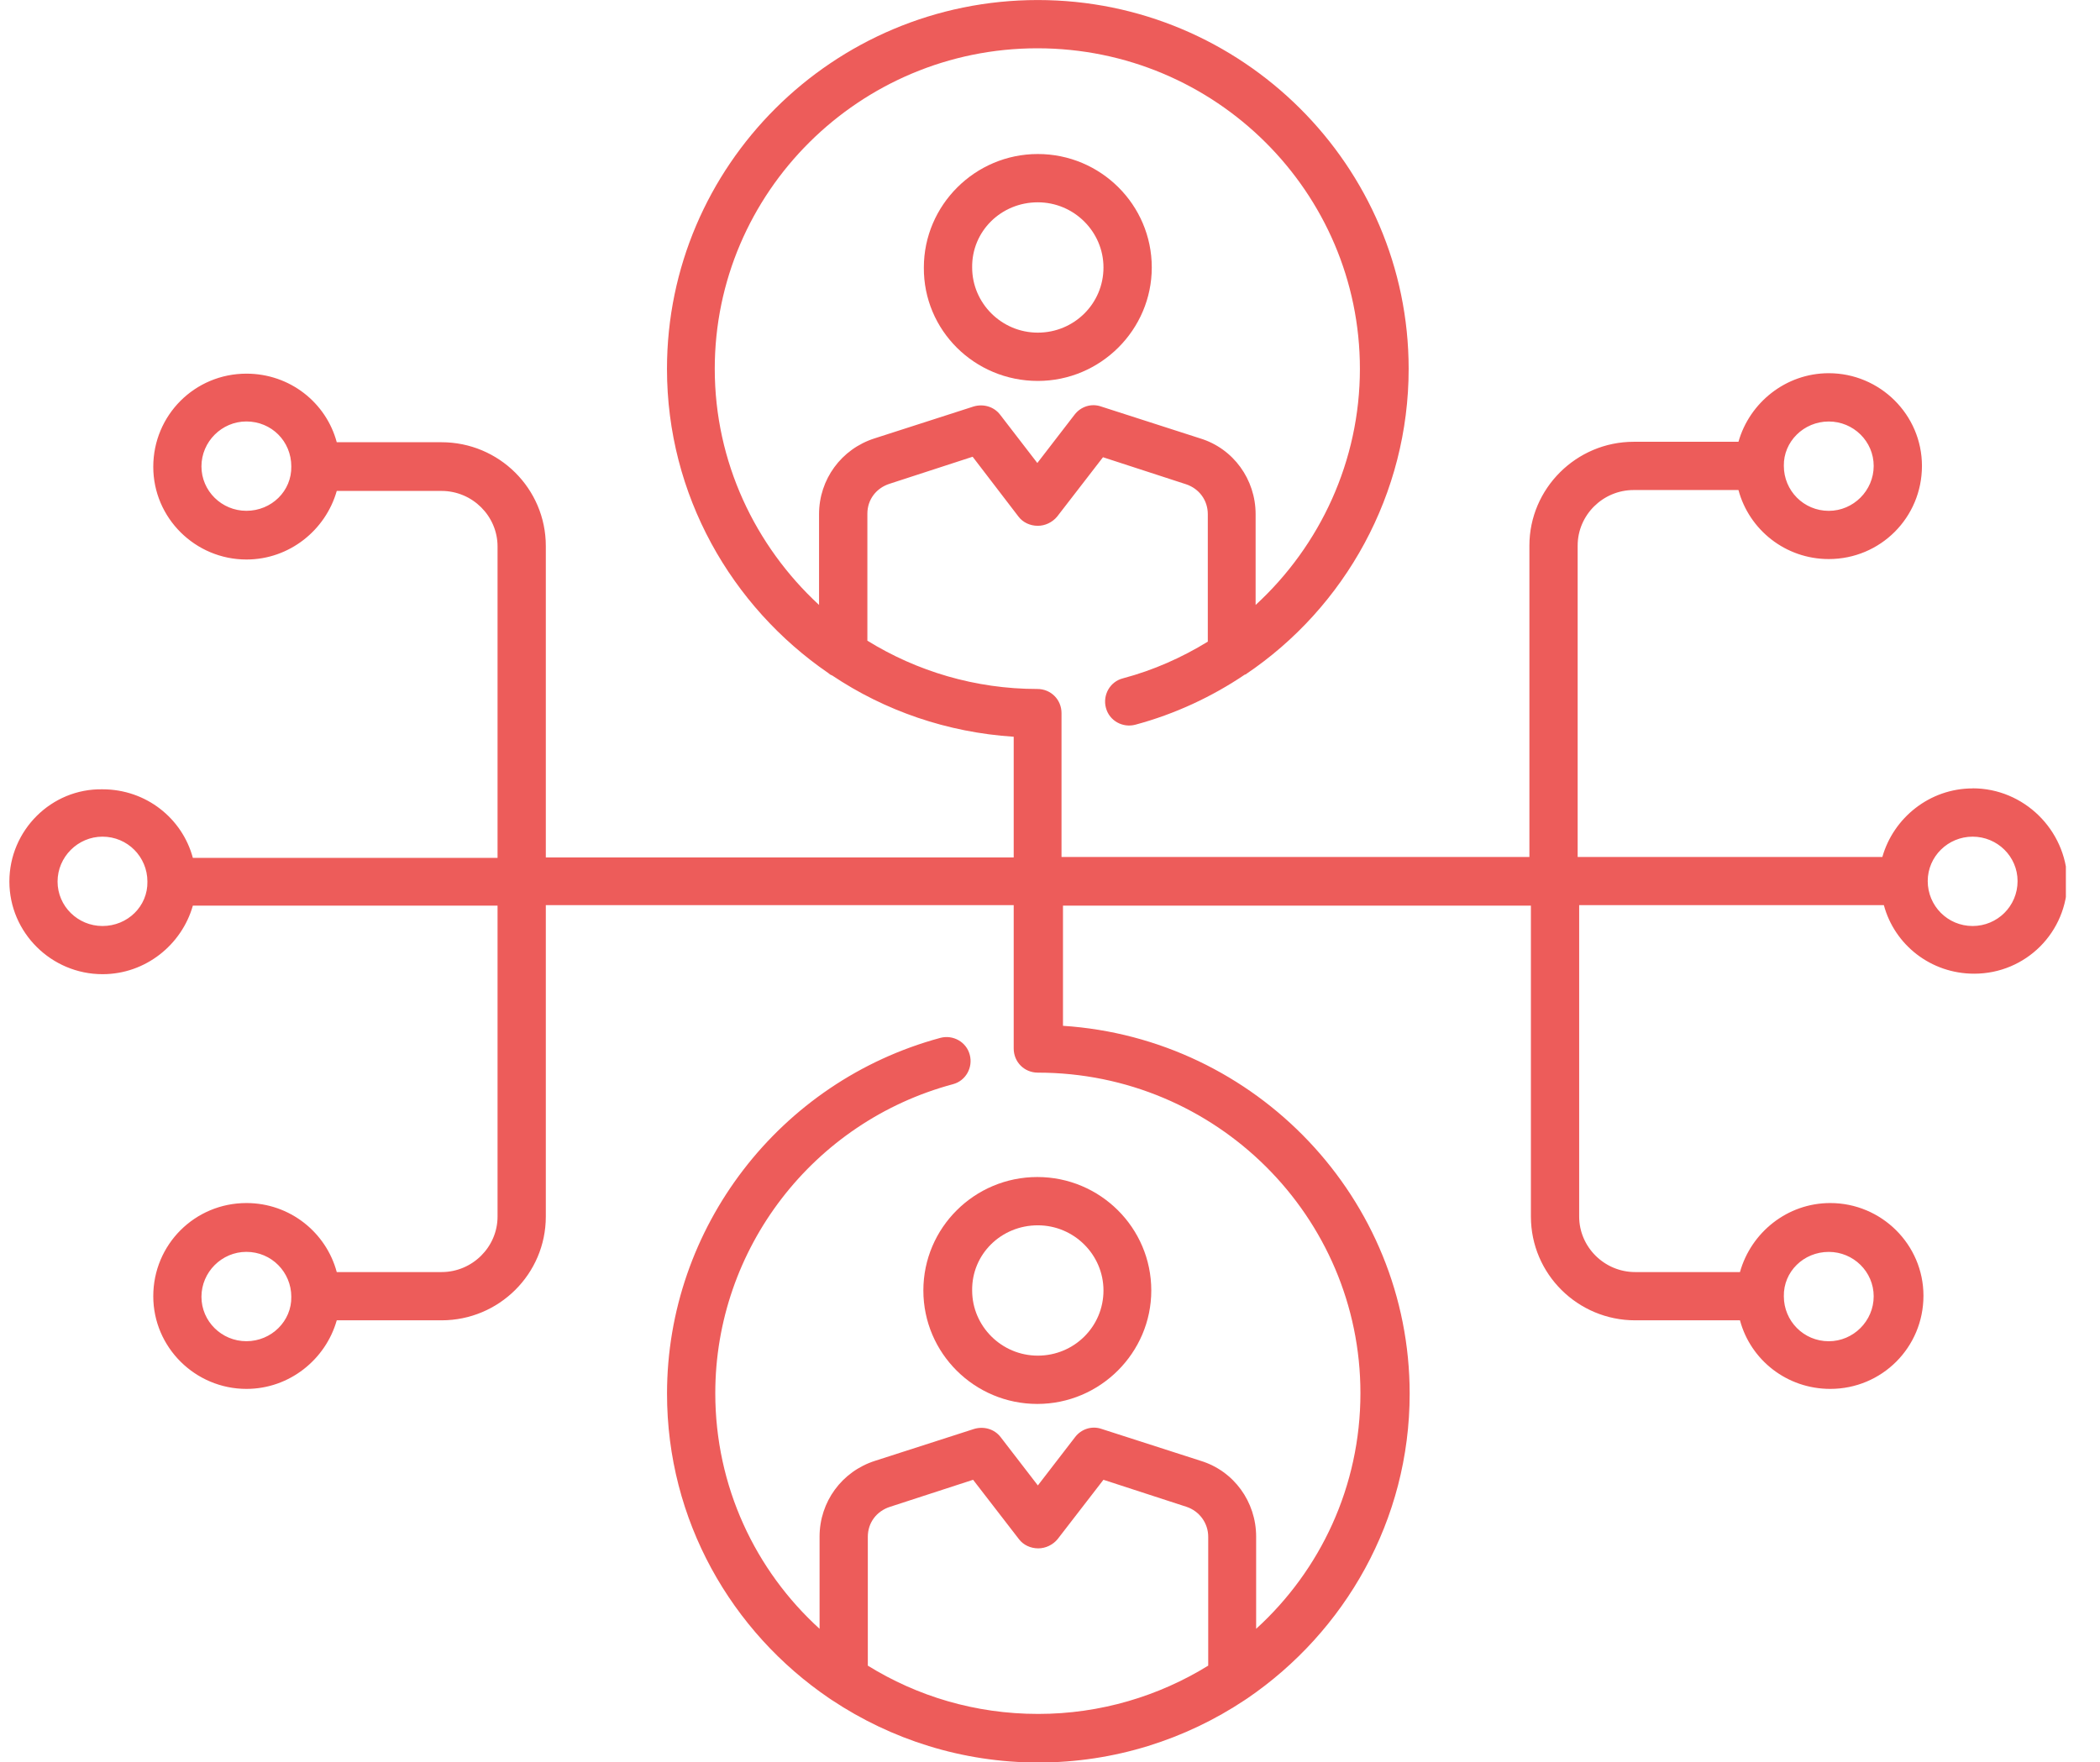 <svg fill="none" height="47" viewBox="0 0 56 47" width="56" xmlns="http://www.w3.org/2000/svg" xmlns:xlink="http://www.w3.org/1999/xlink"><clipPath id="a"><path d="m.248 0h54.842v47h-54.842z"/></clipPath><g clip-path="url(#a)" fill="#ed5c5a"><path d="m52.604 21.028c-1.146 0-2.112.785-2.408 1.829h-8.125v-8.306c0-.811.67-1.481 1.494-1.481h2.794c.283 1.056 1.249 1.841 2.408 1.841 1.378 0 2.485-1.107 2.485-2.485 0-1.365-1.12-2.472-2.485-2.472-1.146 0-2.112.785-2.408 1.829h-2.794c-1.532 0-2.781 1.249-2.781 2.768v8.306h-12.477v-3.837c0-.36-.283-.644-.644-.644-1.661 0-3.219-.476-4.533-1.288v-3.387c0-.373.232-.682.592-.798l2.215-.721 1.223 1.597c.116.154.309.245.515.245.193 0 .386-.09.515-.245l1.223-1.584 2.215.721c.348.116.58.425.58.798v3.4c-.695.425-1.442.76-2.266.979-.348.09-.541.451-.451.785.09.348.451.541.785.451 1.056-.283 2.047-.747 2.923-1.339h.013c2.666-1.79 4.352-4.829 4.352-8.151 0-5.421-4.442-9.838-9.889-9.838-5.46 0-9.889 4.417-9.889 9.838 0 3.361 1.713 6.335 4.301 8.112.026.026.064.052.103.064 1.403.94 3.065 1.52 4.842 1.635v3.219h-12.477v-8.306c0-1.532-1.249-2.768-2.781-2.768h-2.794c-.283-1.056-1.249-1.829-2.408-1.829-1.378 0-2.485 1.107-2.485 2.485 0 1.365 1.12 2.472 2.485 2.472 1.146 0 2.112-.785 2.408-1.829h2.794c.824 0 1.494.67 1.494 1.481v8.306h-8.125c-.283-1.056-1.249-1.829-2.408-1.829-1.365-.026-2.485 1.095-2.485 2.459s1.12 2.472 2.485 2.472c1.146 0 2.112-.785 2.408-1.829h8.125v8.293c0 .811-.67 1.481-1.494 1.481h-2.794c-.283-1.056-1.249-1.841-2.408-1.841-1.378 0-2.485 1.107-2.485 2.485 0 1.365 1.12 2.472 2.485 2.472 1.146 0 2.112-.785 2.408-1.829h2.794c1.532 0 2.781-1.236 2.781-2.768v-8.306h12.477v3.824c0 .361.283.644.644.644 4.752 0 8.602 3.837 8.602 8.55 0 2.485-1.069 4.726-2.781 6.284v-2.459c0-.927-.592-1.751-1.481-2.022l-2.64-.85c-.258-.09-.541 0-.708.219l-.992 1.288-.992-1.288c-.167-.219-.451-.296-.708-.219l-2.64.85c-.888.283-1.481 1.095-1.481 2.022v2.459c-1.713-1.558-2.781-3.799-2.781-6.284 0-3.85 2.601-7.237 6.335-8.241.348-.09.541-.451.451-.785-.09-.348-.451-.541-.785-.451-4.288 1.159-7.288 5.061-7.288 9.49 0 3.374 1.713 6.348 4.327 8.125.026.013.051.039.077.051 1.571 1.043 3.464 1.661 5.498 1.661 2.035 0 3.927-.618 5.498-1.661.026-.013.051-.039.077-.051 2.601-1.777 4.327-4.752 4.327-8.125 0-5.202-4.095-9.477-9.245-9.812v-3.206h12.478v8.293c0 1.532 1.249 2.768 2.781 2.768h2.794c.283 1.056 1.249 1.829 2.408 1.829 1.378 0 2.485-1.107 2.485-2.485 0-1.365-1.12-2.472-2.485-2.472-1.146 0-2.112.785-2.408 1.841h-2.794c-.824 0-1.494-.67-1.494-1.481v-8.306h8.125c.283 1.056 1.249 1.829 2.408 1.829 1.378 0 2.485-1.107 2.485-2.485-.039-1.352-1.159-2.459-2.524-2.459zm-3.837-9.786c.657 0 1.198.528 1.198 1.185s-.541 1.198-1.198 1.198c-.67 0-1.198-.541-1.198-1.198-.013-.644.528-1.185 1.198-1.185zm-29.707-1.404c0-4.713 3.863-8.55 8.602-8.55 4.752 0 8.602 3.837 8.602 8.55 0 2.447-1.056 4.713-2.781 6.297v-2.421c0-.927-.592-1.751-1.481-2.022l-2.64-.85c-.258-.09-.541 0-.708.219l-.992 1.288-.992-1.288c-.167-.219-.451-.296-.708-.219l-2.64.85c-.888.283-1.481 1.095-1.481 2.022v2.421c-1.7-1.571-2.781-3.812-2.781-6.297zm-12.49 3.786c-.657 0-1.198-.528-1.198-1.185s.541-1.198 1.198-1.198c.67 0 1.198.528 1.198 1.198.013.657-.528 1.185-1.198 1.185zm-3.837 11.074c-.657 0-1.198-.528-1.198-1.185s.541-1.198 1.198-1.198c.67 0 1.198.541 1.198 1.198.013.657-.528 1.185-1.198 1.185zm3.837 11.074c-.657 0-1.198-.528-1.198-1.185s.541-1.198 1.198-1.198c.67 0 1.198.541 1.198 1.198.013.644-.528 1.185-1.198 1.185zm16.572 8.653v-3.438c0-.373.232-.682.592-.798l2.215-.721 1.223 1.584c.116.154.309.245.515.245.193 0 .386-.09.515-.245l1.223-1.584 2.215.721c.348.116.579.438.579.798v3.438c-1.313.811-2.872 1.288-4.533 1.288-1.687 0-3.232-.476-4.545-1.288zm25.625-11.035c.657 0 1.198.528 1.198 1.185s-.541 1.198-1.198 1.198c-.67 0-1.198-.541-1.198-1.198-.013-.657.528-1.185 1.198-1.185zm3.837-8.692c-.67 0-1.198-.541-1.198-1.198s.541-1.185 1.198-1.185 1.198.528 1.198 1.185c0 .67-.541 1.198-1.198 1.198z"/><path d="m24.623 34.419c0 1.674 1.365 3.026 3.039 3.026 1.674 0 3.039-1.365 3.039-3.026 0-1.674-1.365-3.026-3.039-3.026-1.674 0-3.039 1.352-3.039 3.026zm3.052-1.738c.966 0 1.751.785 1.751 1.738 0 .966-.785 1.738-1.751 1.738-.966 0-1.751-.785-1.751-1.738-.013-.966.773-1.738 1.751-1.738z"/><path d="m27.675 10.16c1.674 0 3.039-1.365 3.039-3.026 0-1.674-1.365-3.026-3.039-3.026-1.674 0-3.039 1.365-3.039 3.026-.013 1.674 1.352 3.026 3.039 3.026zm0-4.764c.966 0 1.751.785 1.751 1.738 0 .966-.785 1.738-1.751 1.738-.966 0-1.751-.785-1.751-1.738-.013-.966.773-1.738 1.751-1.738z"/></g></svg>